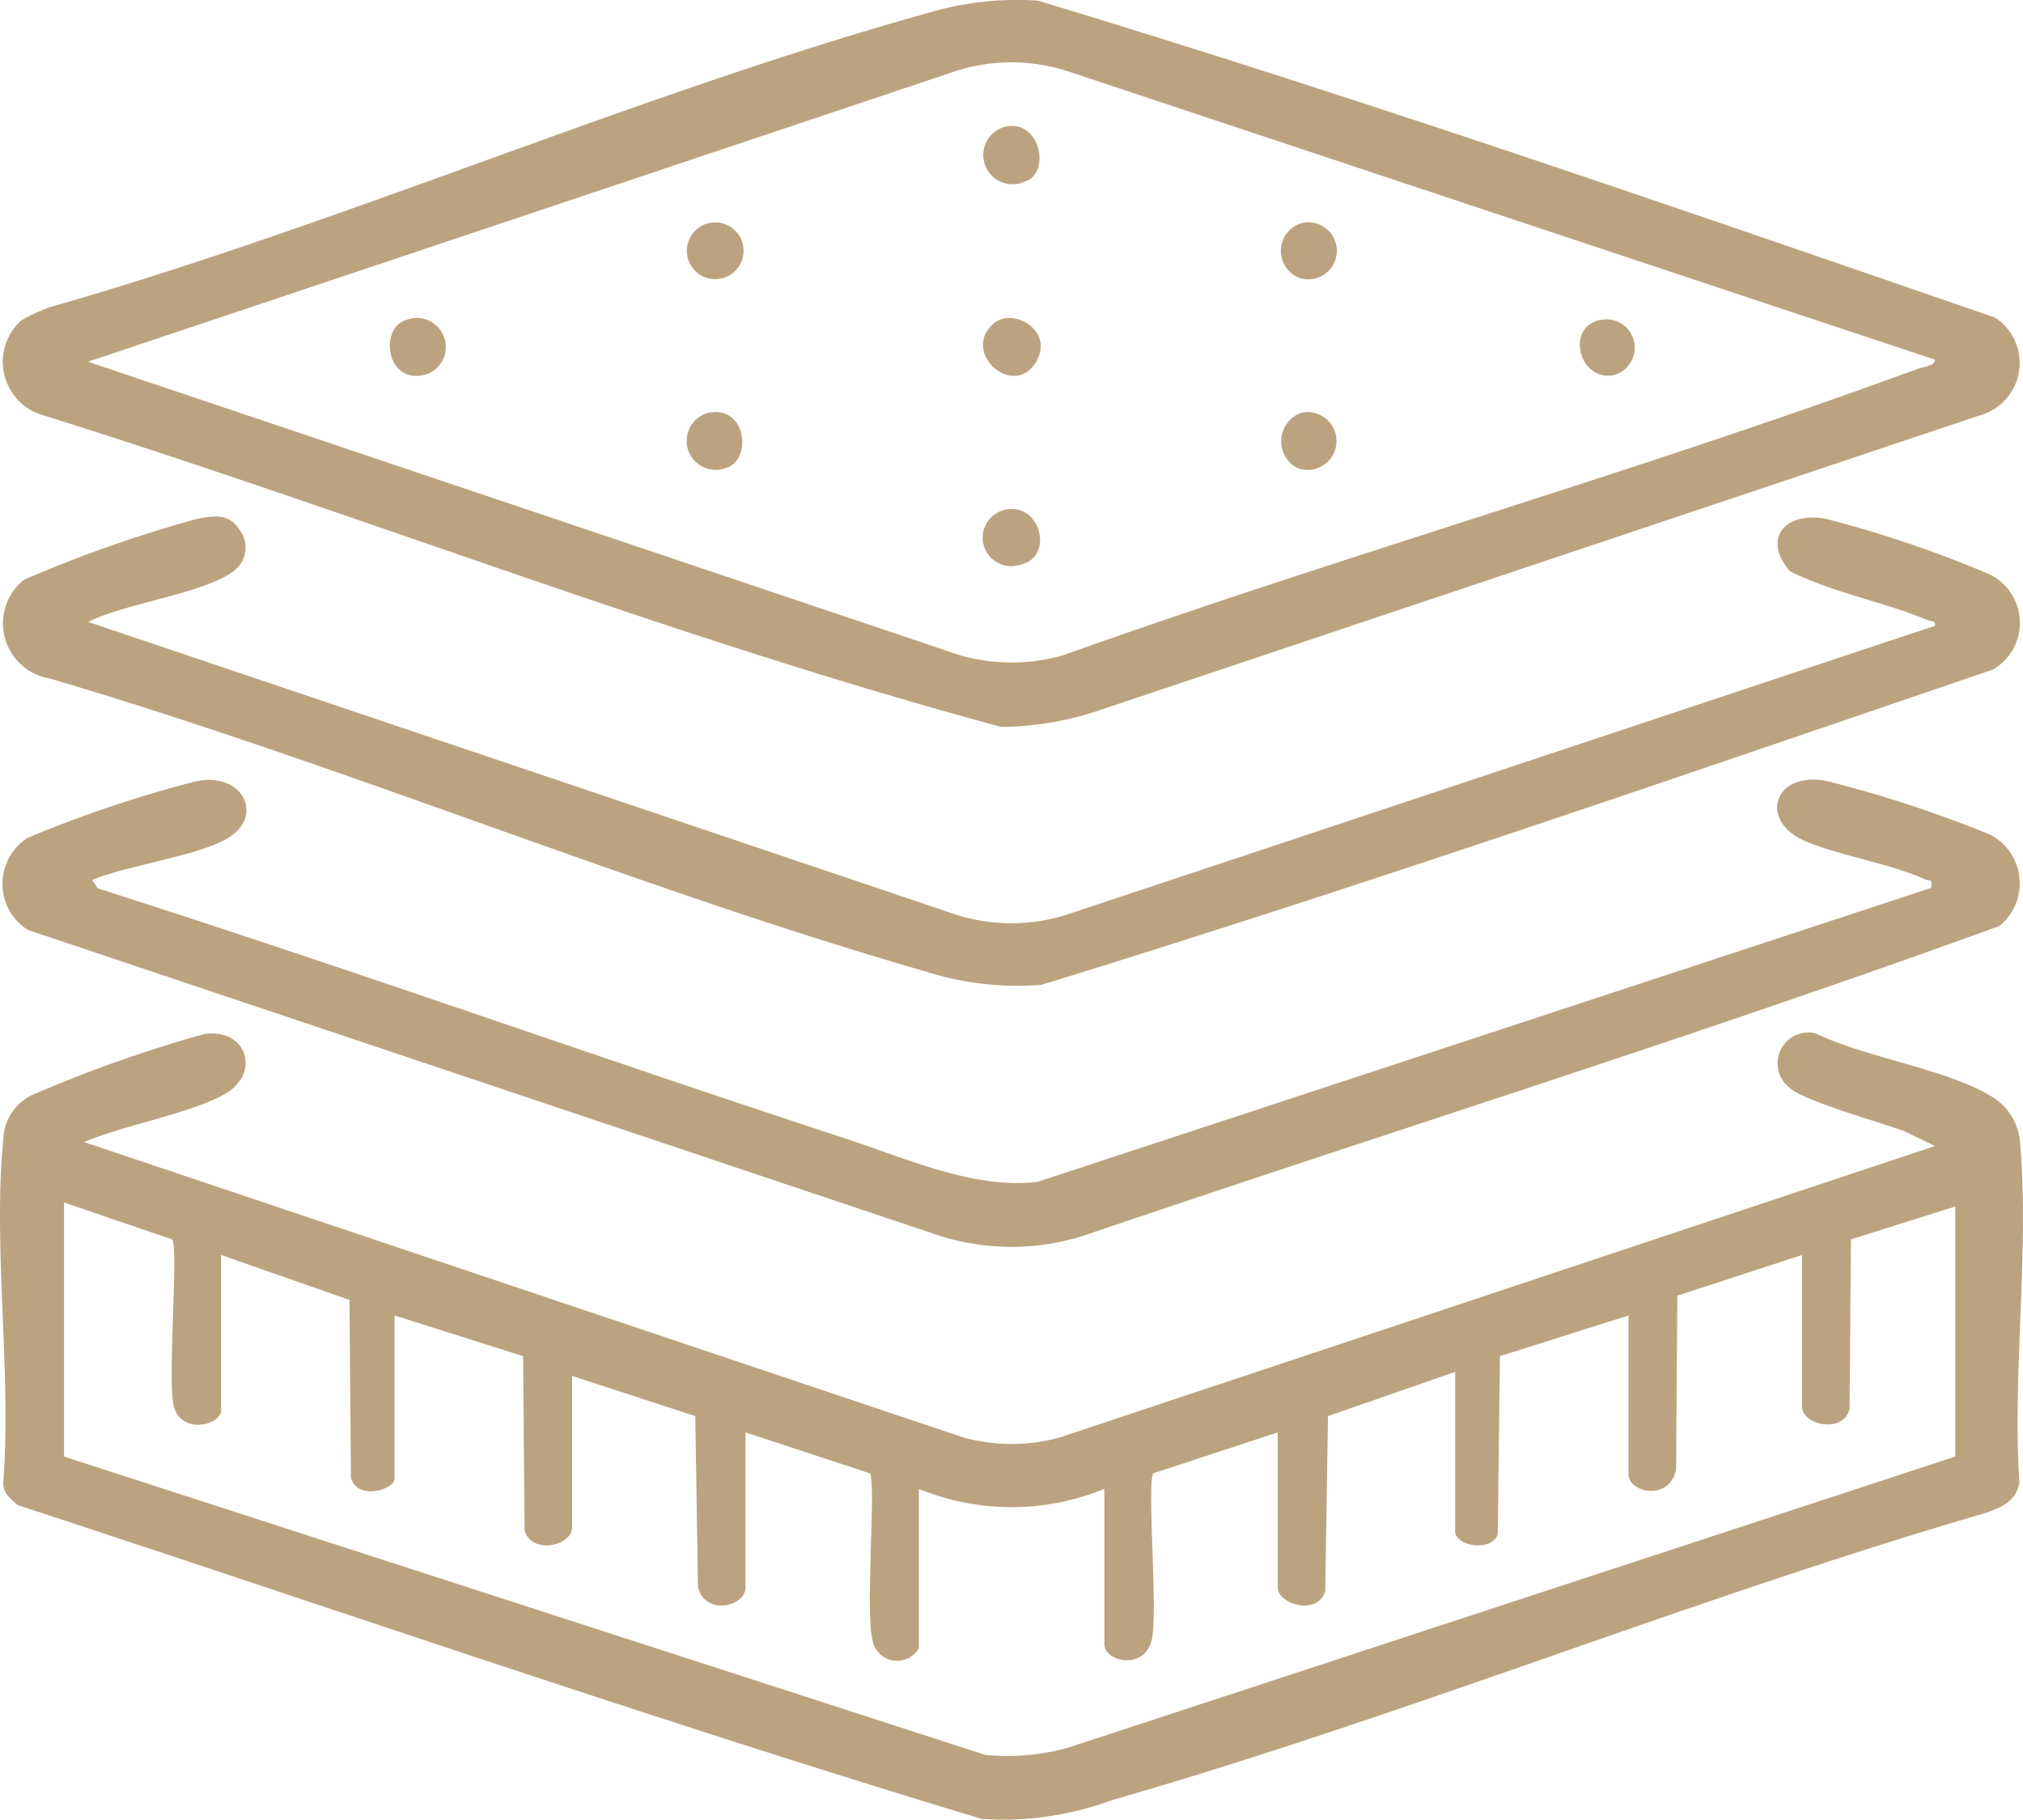 <svg xmlns="http://www.w3.org/2000/svg" xmlns:xlink="http://www.w3.org/1999/xlink" id="Grupo_14271" data-name="Grupo 14271" width="92.808" height="83.504" viewBox="0 0 92.808 83.504"><defs><clipPath id="clip-path"><rect id="Rect&#xE1;ngulo_9192" data-name="Rect&#xE1;ngulo 9192" width="92.808" height="83.504" fill="#bca37f"></rect></clipPath></defs><g id="Grupo_14270" data-name="Grupo 14270" clip-path="url(#clip-path)"><path id="Trazado_31717" data-name="Trazado 31717" d="M3.86,261.174l40.364,13.558a8.358,8.358,0,0,0,4.365,0l40.179-13.377-1.433-.692c-1.114-.413-4.565-1.364-5.235-1.98a1.416,1.416,0,0,1,1.189-2.5c2.233,1.092,5.887,1.621,7.93,2.813a2.715,2.715,0,0,1,1.443,2.072c.458,4.979-.351,10.667-.02,15.722-.116.837-.847,1.159-1.558,1.4-13.426,3.91-26.692,9.331-40.1,13.18a14.41,14.41,0,0,1-5.946.853C30.208,287.744,15.535,282.66.805,277.822c-.315-.282-.671-.544-.656-1.009.387-5.049-.48-10.777,0-15.743A2.349,2.349,0,0,1,1.7,258.917a61.69,61.69,0,0,1,7.667-2.7c2-.289,2.611,1.85.915,2.771-1.679.913-4.583,1.4-6.418,2.185m-.926,2.773V275.6l42.273,13.688a10.5,10.5,0,0,0,3.746-.32L89.7,275.6v-11.47l-4.784,1.506-.065,7.8c-.326,1.136-2.181.716-2.181-.146v-6.937L76.95,268.22l-.058,7.989c-.327,1.464-2.18,1.028-2.18.225v-7.307l-5.9,1.868-.1,8.138c-.173.835-1.954.619-1.954-.109v-7.307l-5.835,2.027-.124,8.016c-.338,1.175-2.181.605-2.181-.146v-7.122l-5.709,1.876c-.3.469.22,6.337-.065,7.612-.327,1.464-2.18,1.028-2.18.225v-7.122a11.226,11.226,0,0,1-8.51,0v7.307a1.149,1.149,0,0,1-2.14-.45c-.315-1.318.181-7.123-.106-7.571L34.2,274.491v7.122c0,.88-1.871,1.307-2.18-.04l-.124-7.83-5.65-1.842v6.937c0,.862-1.855,1.282-2.181.146L24,270.995l-5.9-1.868v7.492c0,.481-1.68,1.027-2-.036l-.067-8.166-5.889-2.065v7.122c0,.7-1.878,1.148-2.18-.225-.28-1.274.232-7.148-.065-7.612Z" transform="translate(0 -208.782)" fill="#bca37f"></path><path id="Trazado_31718" data-name="Trazado 31718" d="M1.517,14.71a8.5,8.5,0,0,1,1.326-.618c13.51-3.858,27-9.813,40.47-13.548A14.12,14.12,0,0,1,48.177.03C62.912,4.484,77.541,9.55,92.093,14.571a2.49,2.49,0,0,1-.679,4.475l-40.605,13.6a14.427,14.427,0,0,1-4.311.7C31.583,29.334,17.136,23.613,2.387,19a2.552,2.552,0,0,1-.871-4.286M89.33,16.5,49.7,3.319a8.386,8.386,0,0,0-5.6.045L4.6,16.594l40,13.464a8.511,8.511,0,0,0,4.73,0c12.972-4.623,26.288-8.394,39.213-13.14.235-.086.78-.126.785-.414" transform="translate(-0.561 0)" fill="#bca37f"></path><path id="Trazado_31719" data-name="Trazado 31719" d="M4.75,197.938l.26.386c11.511,3.67,22.9,7.744,34.376,11.5,2.718.89,5.833,2.308,8.725,1.965l41-13.486c.074-.474-.043-.287-.26-.386-1.619-.734-3.82-1.063-5.471-1.744-2.186-.9-1.534-3.239.931-2.779a55.579,55.579,0,0,1,7.52,2.468,2.516,2.516,0,0,1,.413,4.189C78.358,205.1,64.209,209.5,50.214,214.263a10.924,10.924,0,0,1-6.711-.045l-41.7-13.987A2.5,2.5,0,0,1,1.8,196,56.581,56.581,0,0,1,9.551,193.4c2.078-.395,3.027,1.489,1.587,2.51-1.264.9-4.82,1.35-6.387,2.032" transform="translate(-0.522 -157.57)" fill="#bca37f"></path><path id="Trazado_31720" data-name="Trazado 31720" d="M4.545,132.887l39.491,13.32a8.385,8.385,0,0,0,5.6.045l39.632-13.185c.055-.254-.192-.2-.369-.273-2.041-.849-4.291-1.233-6.282-2.231-1.3-1.5-.225-2.758,1.666-2.4a53.227,53.227,0,0,1,7.46,2.528,2.474,2.474,0,0,1,.177,4.387c-14.485,4.943-29.006,9.952-43.631,14.457a13.85,13.85,0,0,1-5.309-.605c-13.424-3.869-26.755-9.485-40.2-13.446a2.563,2.563,0,0,1-1.187-4.526,60.39,60.39,0,0,1,7.934-2.794c.795-.148,1.452-.275,1.943.479a1.337,1.337,0,0,1-.272,1.93c-1.366,1.014-5,1.471-6.655,2.319" transform="translate(-0.5 -104.359)" fill="#bca37f"></path><path id="Trazado_31721" data-name="Trazado 31721" d="M244.958,31.255c1.577-.285,2.031,2.164.845,2.524a1.34,1.34,0,1,1-.845-2.524" transform="translate(-198.784 -25.454)" fill="#bca37f"></path><path id="Trazado_31722" data-name="Trazado 31722" d="M171.094,55.224a1.3,1.3,0,0,1,.655,2.52,1.3,1.3,0,1,1-.655-2.52" transform="translate(-138.61 -44.98)" fill="#bca37f"></path><path id="Trazado_31723" data-name="Trazado 31723" d="M318.55,55.193a1.307,1.307,0,1,1-.146,2.473,1.332,1.332,0,0,1,.146-2.473" transform="translate(-258.872 -44.949)" fill="#bca37f"></path><path id="Trazado_31724" data-name="Trazado 31724" d="M97.39,79.06a1.33,1.33,0,1,1,.986,2.47c-1.887.588-2.2-2.111-.986-2.47" transform="translate(-78.785 -64.369)" fill="#bca37f"></path><path id="Trazado_31725" data-name="Trazado 31725" d="M171.2,102.221c1.8-.364,2,2.176.842,2.518a1.33,1.33,0,1,1-.842-2.518" transform="translate(-138.713 -83.282)" fill="#bca37f"></path><path id="Trazado_31726" data-name="Trazado 31726" d="M318.6,102.2a1.325,1.325,0,1,1-.19,2.518,1.389,1.389,0,0,1,.19-2.518" transform="translate(-258.917 -83.259)" fill="#bca37f"></path><path id="Trazado_31727" data-name="Trazado 31727" d="M244.854,126.248c1.585-.292,2.184,2.189.654,2.525a1.309,1.309,0,1,1-.654-2.525" transform="translate(-198.681 -102.874)" fill="#bca37f"></path><path id="Trazado_31728" data-name="Trazado 31728" d="M244.192,79.162c.908-.853,2.868.27,2,1.722-1.018,1.7-3.415-.393-2-1.722" transform="translate(-198.663 -64.277)" fill="#bca37f"></path><path id="Trazado_31729" data-name="Trazado 31729" d="M392.673,79.2a1.3,1.3,0,1,1,.654,2.523c-1.585.286-2.184-2.179-.654-2.523" transform="translate(-319.308 -64.512)" fill="#bca37f"></path></g></svg>